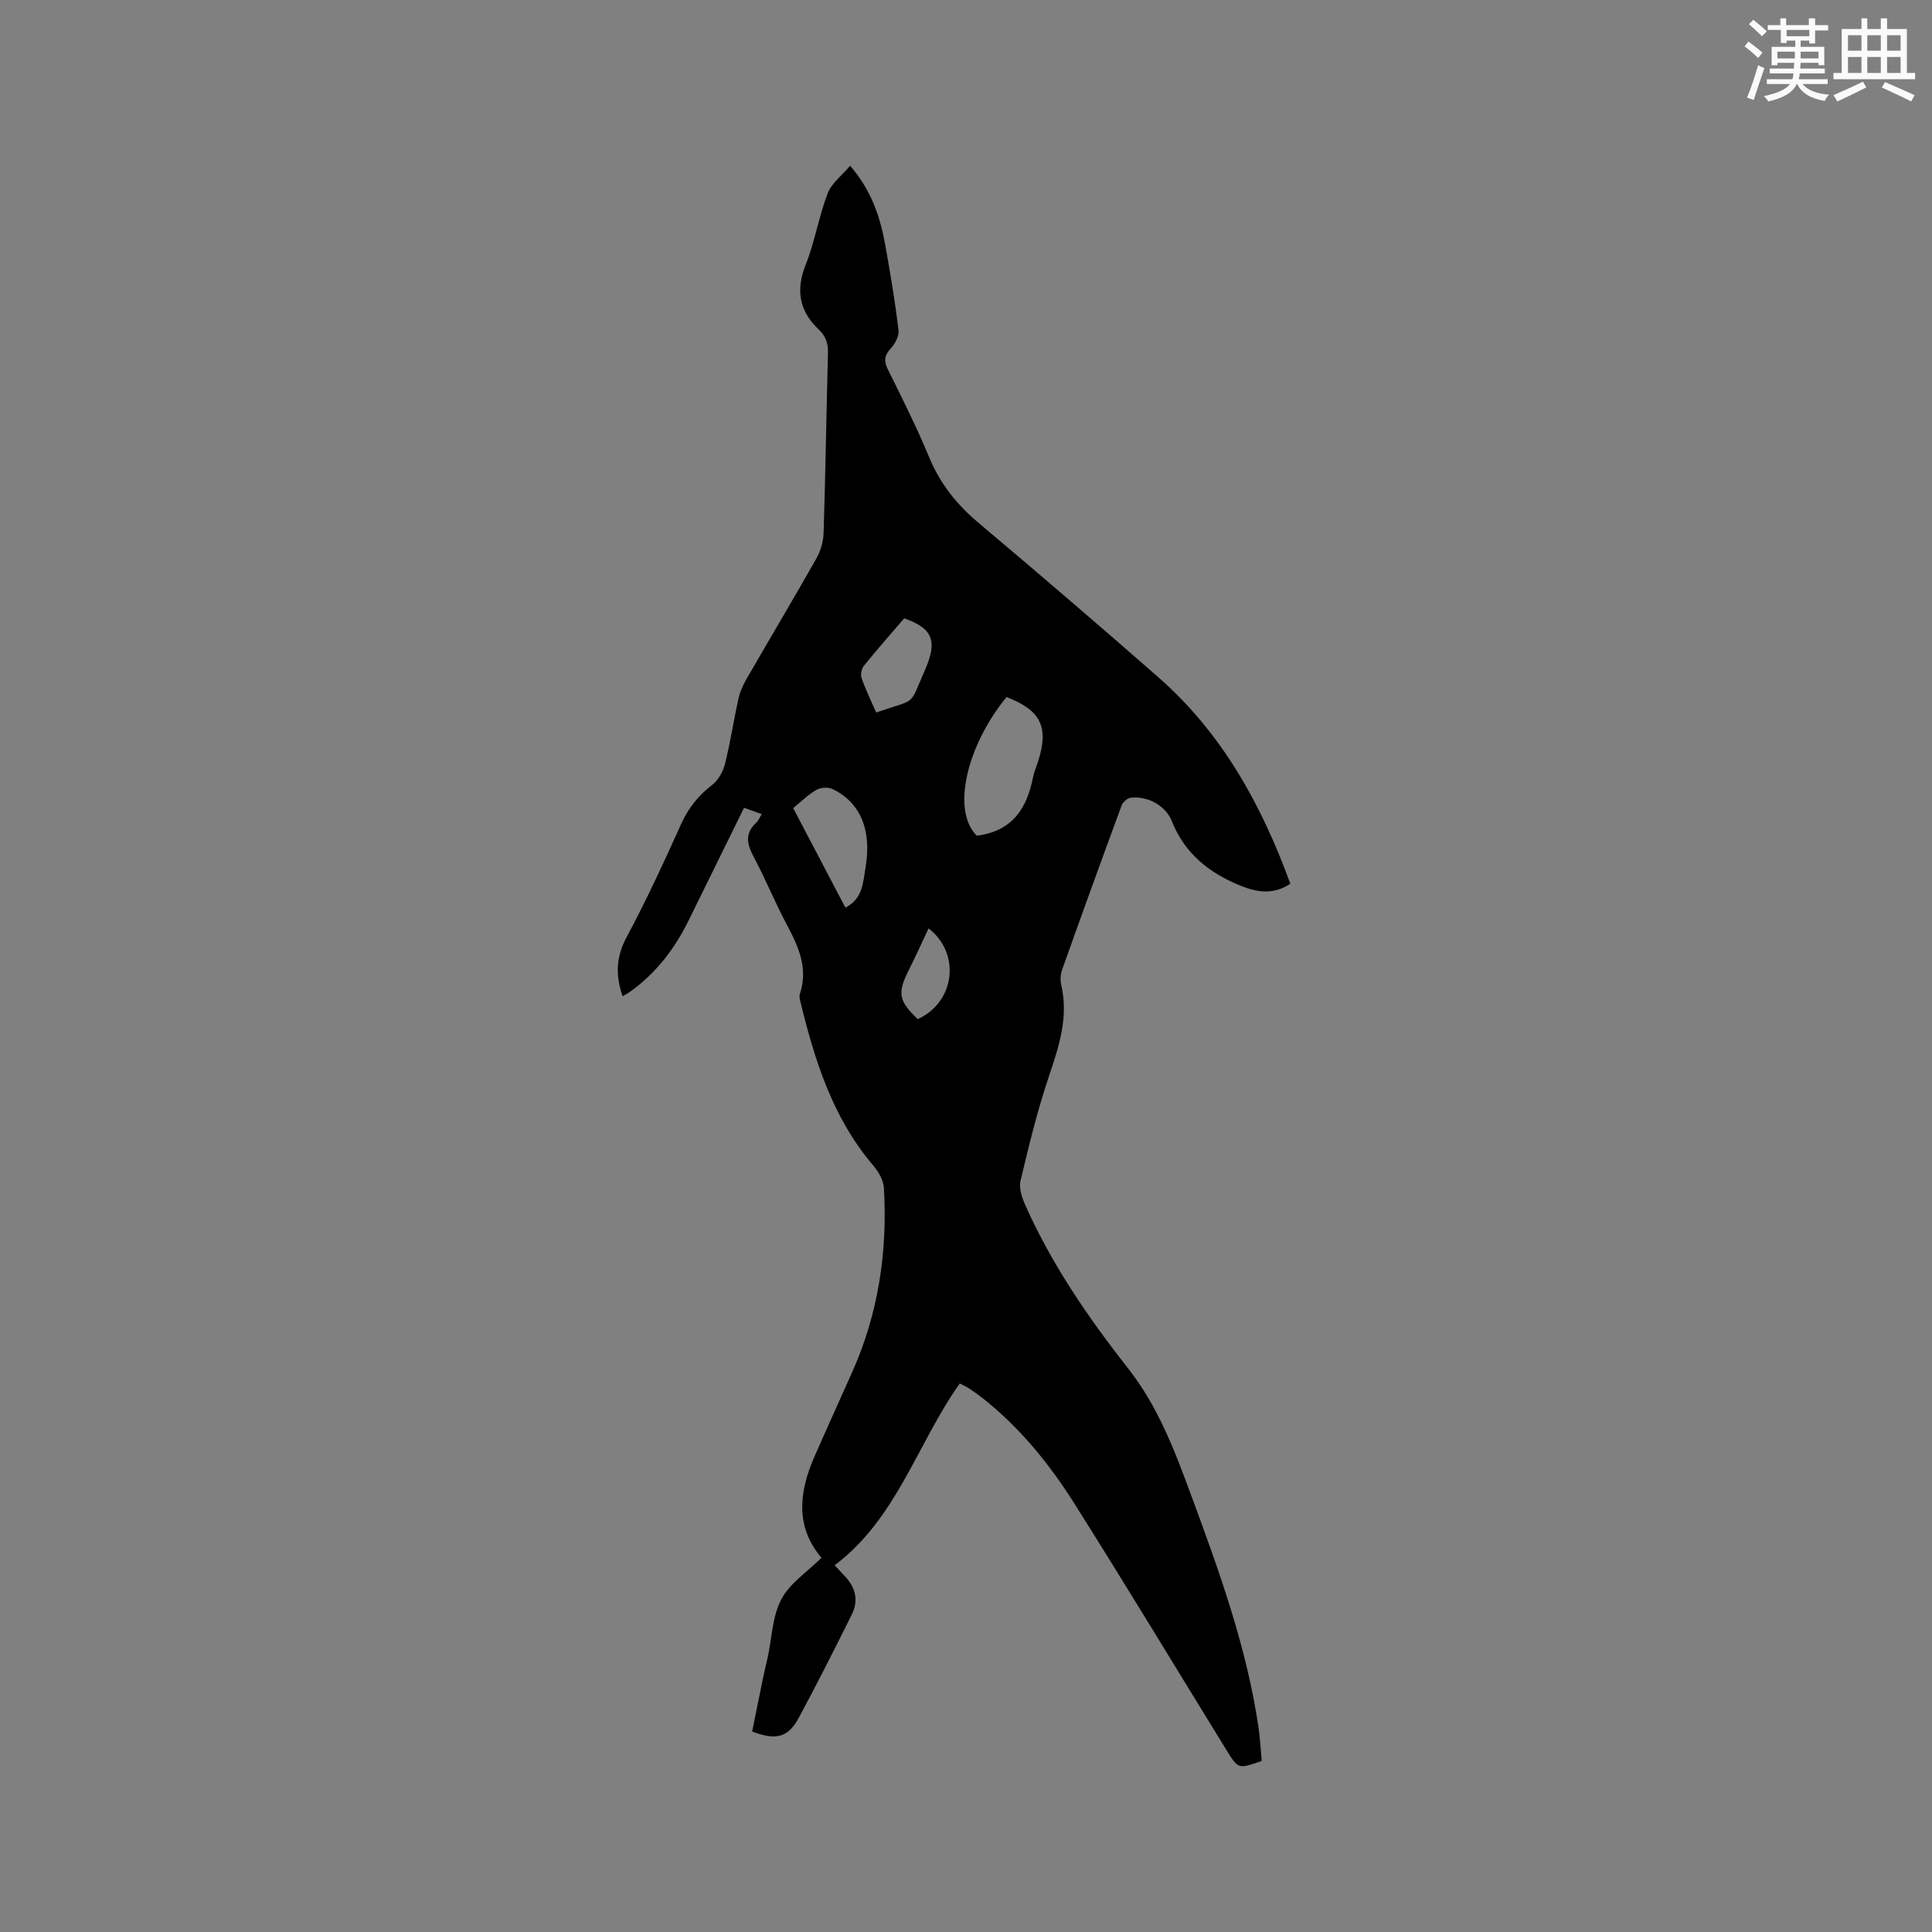 <svg enable-background="new 0 0 400 400" viewBox="0 0 400 400" xmlns="http://www.w3.org/2000/svg"><rect x="0" y="0" width="400" height="400" fill="#808080" stroke="none"/><path d="m261.23 364.58c-4.84 1.69-4.87 1.71-7.26-2.17-10.5-17.05-20.85-34.2-31.54-51.13-5.16-8.17-11.25-15.68-18.91-21.75-.91-.72-1.87-1.4-2.84-2.04-.59-.39-1.26-.68-1.97-1.06-8.84 12.46-13.01 27.93-25.9 37.64.95 1.02 1.65 1.76 2.34 2.52 2.07 2.28 2.57 4.93 1.22 7.65-3.57 7.18-7.19 14.35-10.99 21.41-2.2 4.09-4.71 4.73-9.66 2.84.76-3.73 1.52-7.54 2.31-11.34.28-1.35.63-2.68.92-4.03.87-4.04.96-8.48 2.81-12 1.73-3.3 5.31-5.62 8.32-8.6-5.41-6.33-4.7-13.51-1.5-20.84 2.58-5.9 5.25-11.75 7.87-17.63 5.42-12.15 7.33-24.93 6.55-38.13-.1-1.61-1.15-3.39-2.25-4.67-8.45-9.93-12.15-21.92-15.13-34.25-.1-.4-.12-.88 0-1.26 1.72-5.21-.24-9.65-2.64-14.14-2.49-4.66-4.48-9.6-6.97-14.26-1.42-2.65-1.8-4.84.58-7.03.45-.41.68-1.05 1.12-1.75-1.17-.42-2.23-.81-3.66-1.32-3.89 7.92-7.71 15.7-11.55 23.47-2.86 5.79-6.7 10.78-11.99 14.58-.49.36-1.04.63-1.61.97-1.49-4.32-1.37-8.13.83-12.23 4.1-7.64 7.74-15.55 11.31-23.46 1.49-3.31 3.55-5.86 6.4-8.06 1.27-.98 2.26-2.75 2.66-4.33 1.13-4.52 1.81-9.14 2.83-13.69.31-1.41.98-2.79 1.71-4.06 4.77-8.26 9.65-16.45 14.35-24.75.89-1.57 1.47-3.53 1.53-5.33.39-12.4.57-24.8.9-37.21.06-2.04-.43-3.52-1.99-5-3.93-3.74-4.72-8.08-2.63-13.31 1.9-4.78 2.72-9.98 4.56-14.79.81-2.12 2.97-3.73 4.65-5.73 4.46 5.19 6.24 10.68 7.28 16.45 1.05 5.84 2.02 11.7 2.74 17.58.15 1.18-.68 2.78-1.55 3.73-1.37 1.48-1.55 2.63-.64 4.46 2.97 5.97 5.97 11.95 8.52 18.11 2.25 5.44 5.65 9.74 10.12 13.51 12.57 10.59 25.05 21.28 37.4 32.12 13.16 11.55 21.32 26.36 27.27 42.7-3.41 2.28-6.78 1.81-10.12.48-6.53-2.6-11.7-6.62-14.42-13.44-1.31-3.3-5.1-5.27-8.54-4.84-.69.09-1.6.92-1.86 1.61-4.17 11.32-8.28 22.67-12.33 34.04-.34.95-.38 2.14-.16 3.12 1.54 6.63-.45 12.66-2.54 18.86-2.39 7.08-4.16 14.38-5.89 21.66-.37 1.54.31 3.53 1 5.08 5.47 12.28 13.04 23.29 21.29 33.8 6.16 7.84 9.59 16.9 12.96 26.03 5.84 15.8 11.59 31.63 14.04 48.41.31 2.21.42 4.43.65 6.8zm-59-191.56c7.46-.94 10.41-5.76 11.66-12.15.22-1.13.72-2.21 1.07-3.32 2.22-7.07.51-10.51-6.57-13.23-8.22 10.05-11.45 23.44-6.16 28.7zm-27.2 14.89c3.67-1.86 3.65-5.3 4.18-8.35 1.32-7.74-1.13-13.51-6.89-16.21-.9-.42-2.45-.31-3.32.2-1.71.99-3.15 2.44-4.78 3.76 3.66 6.99 7.24 13.81 10.81 20.6zm6.37-40.39c8.77-3.06 6.61-.99 10.17-8.93.17-.39.32-.78.47-1.18 1.89-5.09.73-7.42-4.83-9.39-2.77 3.22-5.63 6.46-8.35 9.82-.49.6-.73 1.81-.48 2.53.82 2.38 1.93 4.65 3.02 7.15zm8.61 63.47c7.71-3.46 8.97-13.58 2.24-18.78-1.36 2.88-2.65 5.76-4.07 8.58-2.42 4.82-2.17 6.37 1.83 10.2z" fill="#010000"/><g fill="#fafafb"><path d="m361.2 9.6.8-1c.9.7 1.9 1.4 2.9 2.3l-.9 1.1c-1-1-2-1.8-2.8-2.4zm.5 10.6c.9-2.1 1.6-4.3 2.3-6.7.4.2.8.4 1.3.6-.7 2.1-1.5 4.3-2.2 6.6zm.4-15.2.9-.9c1 .8 2 1.6 2.8 2.4l-1 1c-.9-.9-1.8-1.7-2.7-2.5zm12.5-1.2h1.2v1.4h2.7v1.1h-2.7v2.7h-1.2v-.6h-1.8v1.3h4.9v3.8h-1.2v-.5h-3.7c0 .4-.1.9-.1 1.2h5.1v1h-5.2c0 .5-.1.9-.2 1.2h6v1h-5.2c1.1 1.3 2.9 2 5.5 2.2-.4.4-.7.8-.9 1.3-2.9-.5-4.8-1.6-5.7-3.5h-.1c-.8 1.7-2.7 2.9-5.9 3.6-.2-.4-.6-.8-.9-1.1 2.8-.6 4.6-1.4 5.4-2.5h-4.8v-1h5.3c.1-.3.2-.7.2-1.2h-4.9v-1h5c0-.4 0-.8.1-1.2h-3.5v.5h-1.2v-3.8h4.9v-1.3h-1.8v.5h-1.2v-2.7h-2.7v-1h2.6v-1.4h1.2v1.4h4.7v-1.4zm-6.6 8.3h3.6c0-.4 0-.9 0-1.4h-3.6zm1.9-4.6h4.7v-1.3h-4.7zm6.6 3.2h-3.7v1.4h3.7z"/><path d="m385.3 3.8h1.3v2.2h2.8v-2.2h1.3v2.2h4.1v9.1h1.7v1.3h-16.9v-1.3h1.7v-9.1h4.1v-2.2zm.4 13.1.7 1.2c-1.8.9-3.8 1.9-6 2.9-.2-.4-.5-.8-.8-1.3 2.3-1 4.3-1.9 6.1-2.8zm-3.1-6.4h2.8v-3.2h-2.8zm0 4.6h2.8v-3.3h-2.8zm4-4.6h2.8v-3.2h-2.8zm0 4.6h2.8v-3.3h-2.8zm3.7 1.9c2.1.9 4.1 1.8 6.1 2.7l-.7 1.3c-2.2-1.1-4.2-2-6.1-2.9zm3.2-9.7h-2.8v3.2h2.8zm-2.8 7.8h2.8v-3.3h-2.8z"/></g></svg>